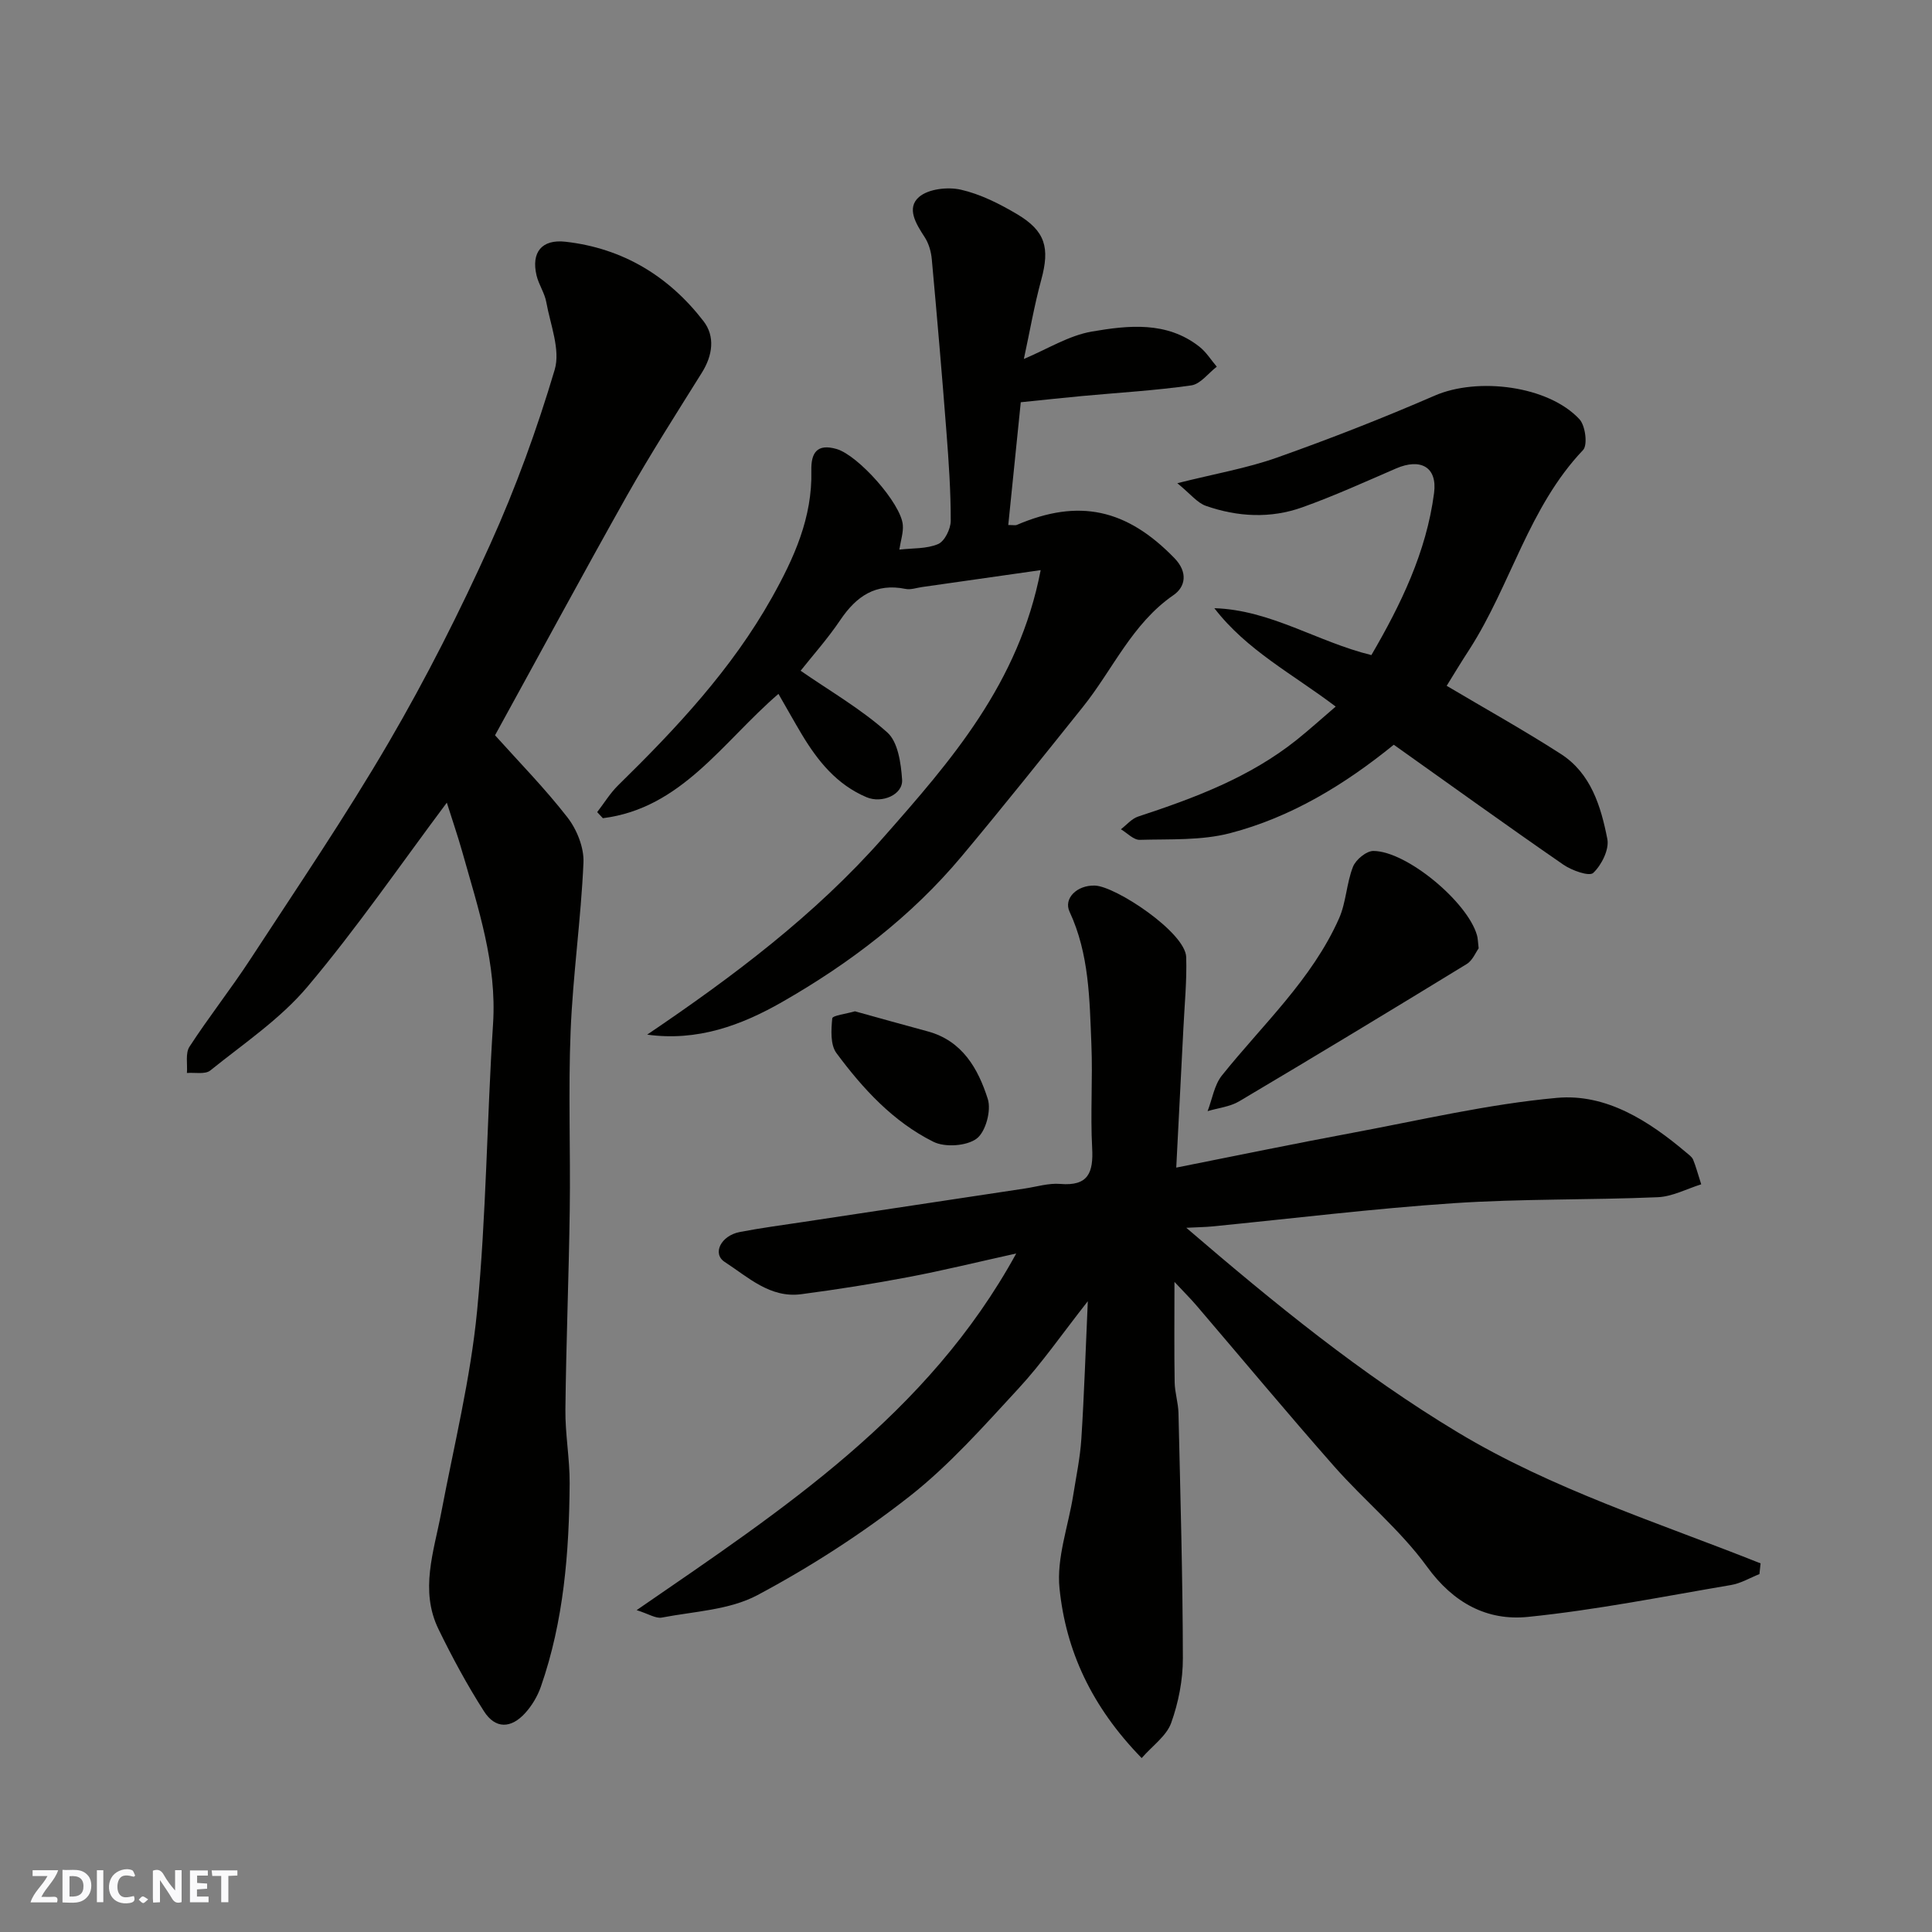 <svg enable-background="new 0 0 400 400" viewBox="0 0 400 400" xmlns="http://www.w3.org/2000/svg"><rect x="0" y="0" width="400" height="400" fill="#808080" stroke="none"/><g fill="#fafafb"><path d="m37.59 393.81c-.92.31-1.52.05-2-.78-.7-1.2-1.52-2.34-2.47-3.78v4.59c-.55.03-.95.05-1.41.07-.03-.37-.06-.64-.06-.91 0-1.91 0-3.81 0-5.7 1.13-.41 1.77-.03 2.29.91.62 1.11 1.38 2.14 2.31 3.19v-4.2h1.35v6.61z"/><path d="m12.94 393.88v-6.75c1.9.19 3.93-.54 5.37 1.29.8 1.01.78 2.88.03 3.97-1.37 1.97-3.4 1.51-5.4 1.49m1.45-1.22c2.04.12 2.92-.58 2.89-2.21-.03-1.51-.98-2.19-2.89-2z"/><path d="m11.81 393.87h-5.49c.68-2.18 2.47-3.48 3.51-5.45h-3.08v-1.21h5.29c-.71 2.13-2.44 3.48-3.47 5.51.86 0 1.63.04 2.39-.01.79-.05 1.14.21.85 1.16"/><path d="m39.33 393.86v-6.61h3.7v1.07h-2.22v1.52c.68.04 1.34.09 2.07.13v1.07c-.72.05-1.38.09-2.1.14v1.48h2.4v1.19h-3.85z"/><path d="m27.71 388.56c-1.15-.3-2.46-.61-3.1.64-.37.73-.41 1.93-.06 2.67.63 1.35 1.99.93 3.17.68.35.94-.01 1.32-.93 1.46-1.62.25-3.05-.27-3.76-1.48-.73-1.24-.6-3.03.31-4.17.88-1.11 2.71-1.7 4-1.16.32.13.44.74.65 1.12-.1.08-.19.16-.28.24"/><path d="m49.15 387.24v1.07c-.59.02-1.17.05-1.87.08v5.44h-1.48v-5.44h-1.85c-.05-.4-.08-.73-.13-1.15z"/><path d="m20.06 387.21h1.33v6.62h-1.33z"/><path d="m30.68 393.25c-.49.38-.8.79-1.05.76-.32-.05-.6-.45-.9-.7.26-.24.51-.64.8-.67.29-.04.62.3 1.15.61"/></g><path d="m236.37 363.99c-10.41-10.67-15.7-22.27-17.01-35.15-.64-6.27 1.82-12.84 2.84-19.29.61-3.87 1.43-7.73 1.68-11.63.58-9.03.87-18.08 1.34-28.52-5.36 6.82-9.49 12.82-14.39 18.12-7.16 7.75-14.25 15.79-22.5 22.27-9.83 7.71-20.49 14.59-31.52 20.47-5.79 3.08-13.11 3.36-19.78 4.64-1.26.24-2.76-.77-5.22-1.54 30.34-20.89 60.26-40.42 78.59-73.84-8.09 1.79-15.16 3.53-22.29 4.88-7.37 1.4-14.79 2.57-22.22 3.55-6.46.86-11.02-3.55-15.85-6.68-2.63-1.71-.78-5.44 3.1-6.19 4.33-.84 8.7-1.41 13.06-2.07 15.35-2.33 30.69-4.64 46.04-6.95 2.43-.37 4.9-1.14 7.28-.94 5.82.49 6.87-2.36 6.6-7.44-.39-7.14.14-14.33-.16-21.49-.38-9.3-.44-18.68-4.52-27.43-1.28-2.74 1.53-5.54 5.26-5.41 4.3.15 18.74 9.7 18.89 14.82.15 4.89-.34 9.8-.58 14.7-.47 9.42-.96 18.83-1.48 28.87 12.65-2.51 24.51-4.97 36.43-7.19 14.1-2.63 28.16-5.96 42.39-7.25 10.2-.92 19.04 4.77 26.82 11.36.51.43 1.13.86 1.37 1.43.56 1.34.92 2.76 1.68 5.11-2.99.93-5.96 2.54-9 2.67-14.09.6-28.22.3-42.28 1.24-16.69 1.12-33.31 3.17-49.97 4.81-1.42.14-2.86.15-5.36.28 18.32 15.73 36.19 30.3 56.17 42.33 19.7 11.86 41.55 18.7 62.73 27.15-.08.74-.16 1.48-.24 2.22-1.95.77-3.84 1.92-5.87 2.26-13.99 2.37-27.95 5.17-42.04 6.6-8.45.86-15.43-2.84-20.9-10.38-5.5-7.58-12.98-13.7-19.23-20.78-9.67-10.97-19.03-22.22-28.54-33.34-1.17-1.37-2.45-2.63-4.53-4.86 0 7.74-.07 14.28.04 20.82.04 2.11.74 4.21.79 6.32.39 16.93.88 33.86.91 50.79.01 4.49-.91 9.18-2.43 13.41-.97 2.67-3.82 4.65-6.1 7.25z" fill="#010100"/><path d="m102.49 152.23c4.91 5.48 10.31 10.97 15 17.01 1.95 2.51 3.45 6.26 3.31 9.36-.51 11.65-2.19 23.26-2.66 34.91-.5 12.31-.01 24.66-.18 36.99-.19 13.77-.75 27.53-.9 41.3-.06 5.1.91 10.2.88 15.3-.1 14.3-1.21 28.5-5.97 42.14-.68 1.94-1.82 3.86-3.19 5.38-2.97 3.31-6.23 3.36-8.58-.32-3.49-5.45-6.59-11.19-9.42-17.01-3.9-8.01-.96-16.03.56-24.04 2.64-13.93 6.08-27.8 7.44-41.87 1.91-19.71 2.02-39.59 3.3-59.37.81-12.49-3.09-23.97-6.37-35.64-.94-3.33-2.07-6.6-3.2-10.19-9.7 12.97-18.68 26.05-28.86 38.12-5.64 6.69-13.21 11.77-20.11 17.33-1.06.86-3.2.38-4.84.52.14-1.84-.35-4.08.53-5.44 4-6.16 8.57-11.94 12.59-18.09 9.72-14.89 19.73-29.61 28.68-44.95 7.74-13.26 14.7-27.05 21.02-41.04 5.27-11.66 9.67-23.8 13.32-36.07 1.23-4.14-.9-9.35-1.74-14.02-.34-1.89-1.56-3.61-2.01-5.5-1.14-4.79 1.06-7.55 6-6.99 11.84 1.34 21.38 7.12 28.57 16.45 2.43 3.16 1.89 7.08-.34 10.65-5.26 8.43-10.63 16.81-15.52 25.47-9.27 16.49-18.25 33.14-27.31 49.61z" fill="#010100"/><path d="m161.17 143.66c-11.6 10-20.06 23.69-36.35 25.74-.39-.42-.79-.84-1.18-1.26 1.44-1.86 2.68-3.92 4.34-5.55 12.03-11.79 23.49-24 31.82-38.84 4.61-8.22 8.41-16.61 8.18-26.29-.09-3.7 1.16-5.67 5.22-4.5 4.47 1.29 13.36 11.27 13.72 15.73.13 1.55-.42 3.16-.72 5.1 2.74-.32 5.65-.13 8.03-1.15 1.35-.58 2.6-3.13 2.61-4.8.01-6.09-.41-12.2-.88-18.28-.92-11.96-1.95-23.92-3.04-35.87-.14-1.58-.63-3.3-1.49-4.61-1.77-2.71-3.82-6-1.15-8.3 1.95-1.68 5.93-2.12 8.65-1.51 4.05.92 7.99 2.91 11.61 5.05 5.94 3.52 6.84 7 5.04 13.61-1.45 5.31-2.38 10.76-3.6 16.39 4.84-2.03 9.3-4.86 14.1-5.68 7.54-1.29 15.48-2.17 22.23 3.13 1.42 1.11 2.42 2.75 3.61 4.15-1.75 1.34-3.37 3.6-5.28 3.87-7.47 1.07-15.04 1.5-22.57 2.2-4.1.38-8.18.83-12.73 1.29-.85 8.33-1.72 16.84-2.59 25.42 1.11 0 1.47.1 1.74-.01 12.88-5.53 22.78-3.32 32.66 6.86 2.88 2.97 2.25 5.98-.18 7.65-8.6 5.93-12.56 15.41-18.76 23.15-8.3 10.36-16.58 20.75-25.1 30.93-10.42 12.45-23.18 22.17-37.19 30.18-8.48 4.85-17.56 8.18-27.93 6.75 17.73-11.99 34.75-24.76 48.86-40.78 14-15.89 28.1-31.93 32.61-55.39-8.79 1.26-16.68 2.38-24.56 3.5-1.14.16-2.35.61-3.41.39-6.2-1.27-10.21 1.53-13.53 6.46-2.63 3.9-5.8 7.44-8.2 10.48 6.11 4.23 12.54 7.93 17.95 12.78 2.22 1.98 2.83 6.39 3.06 9.77.21 3.13-4.19 4.98-7.35 3.64-6.16-2.6-10.1-7.49-13.42-13.02-1.56-2.61-3.05-5.3-4.83-8.38z" fill="#010100"/><path d="m299.52 141.99c8.05 4.78 16.01 9.2 23.65 14.12 6.22 4.01 8.29 10.85 9.61 17.59.43 2.16-1.19 5.4-2.92 7.03-.83.78-4.45-.51-6.21-1.73-11.8-8.15-23.43-16.54-35.08-24.81-10.25 8.32-21.29 15.02-33.9 18.31-5.96 1.55-12.44 1.2-18.69 1.38-1.28.04-2.61-1.42-3.91-2.19 1.18-.9 2.23-2.19 3.57-2.63 11.67-3.84 23.11-8.11 32.85-15.9 2.67-2.14 5.21-4.44 8.05-6.87-8.87-6.73-18.42-11.65-25.12-20.37 11.66.36 21.27 6.95 32.51 9.71 6.03-10.35 11.39-21.28 12.98-33.57.7-5.38-2.8-7.26-7.87-5.07-6.43 2.78-12.82 5.69-19.4 8.04-6.59 2.36-13.41 2-19.98-.3-1.79-.63-3.17-2.45-5.91-4.69 7.8-1.96 14.39-3.09 20.61-5.29 11.03-3.91 21.95-8.18 32.68-12.84 8.87-3.86 23.5-2.08 29.97 4.89 1.23 1.32 1.73 5.33.75 6.37-11.25 11.84-14.95 27.89-23.48 41.2-1.75 2.68-3.4 5.42-4.76 7.62z" fill="#010100"/><path d="m306.14 196.34c-.6.82-1.25 2.5-2.47 3.25-15.65 9.58-31.34 19.07-47.12 28.43-1.91 1.13-4.34 1.37-6.53 2.03.96-2.48 1.38-5.4 2.96-7.38 8.46-10.57 18.63-19.87 24.25-32.51 1.48-3.33 1.54-7.28 2.89-10.7.58-1.48 2.78-3.29 4.23-3.28 6.89.04 19.46 10.54 21.43 17.41.2.63.19 1.31.36 2.75z" fill="#010100"/><path d="m177.01 209.38c5.05 1.4 10.04 2.8 15.04 4.15 7.21 1.94 10.47 7.75 12.46 14 .76 2.38-.44 6.83-2.32 8.22-2.09 1.54-6.55 1.84-8.95.64-8.32-4.15-14.6-10.98-20.07-18.37-1.28-1.73-1.09-4.8-.86-7.18.06-.6 2.89-.93 4.7-1.46z" fill="#010100"/></svg>